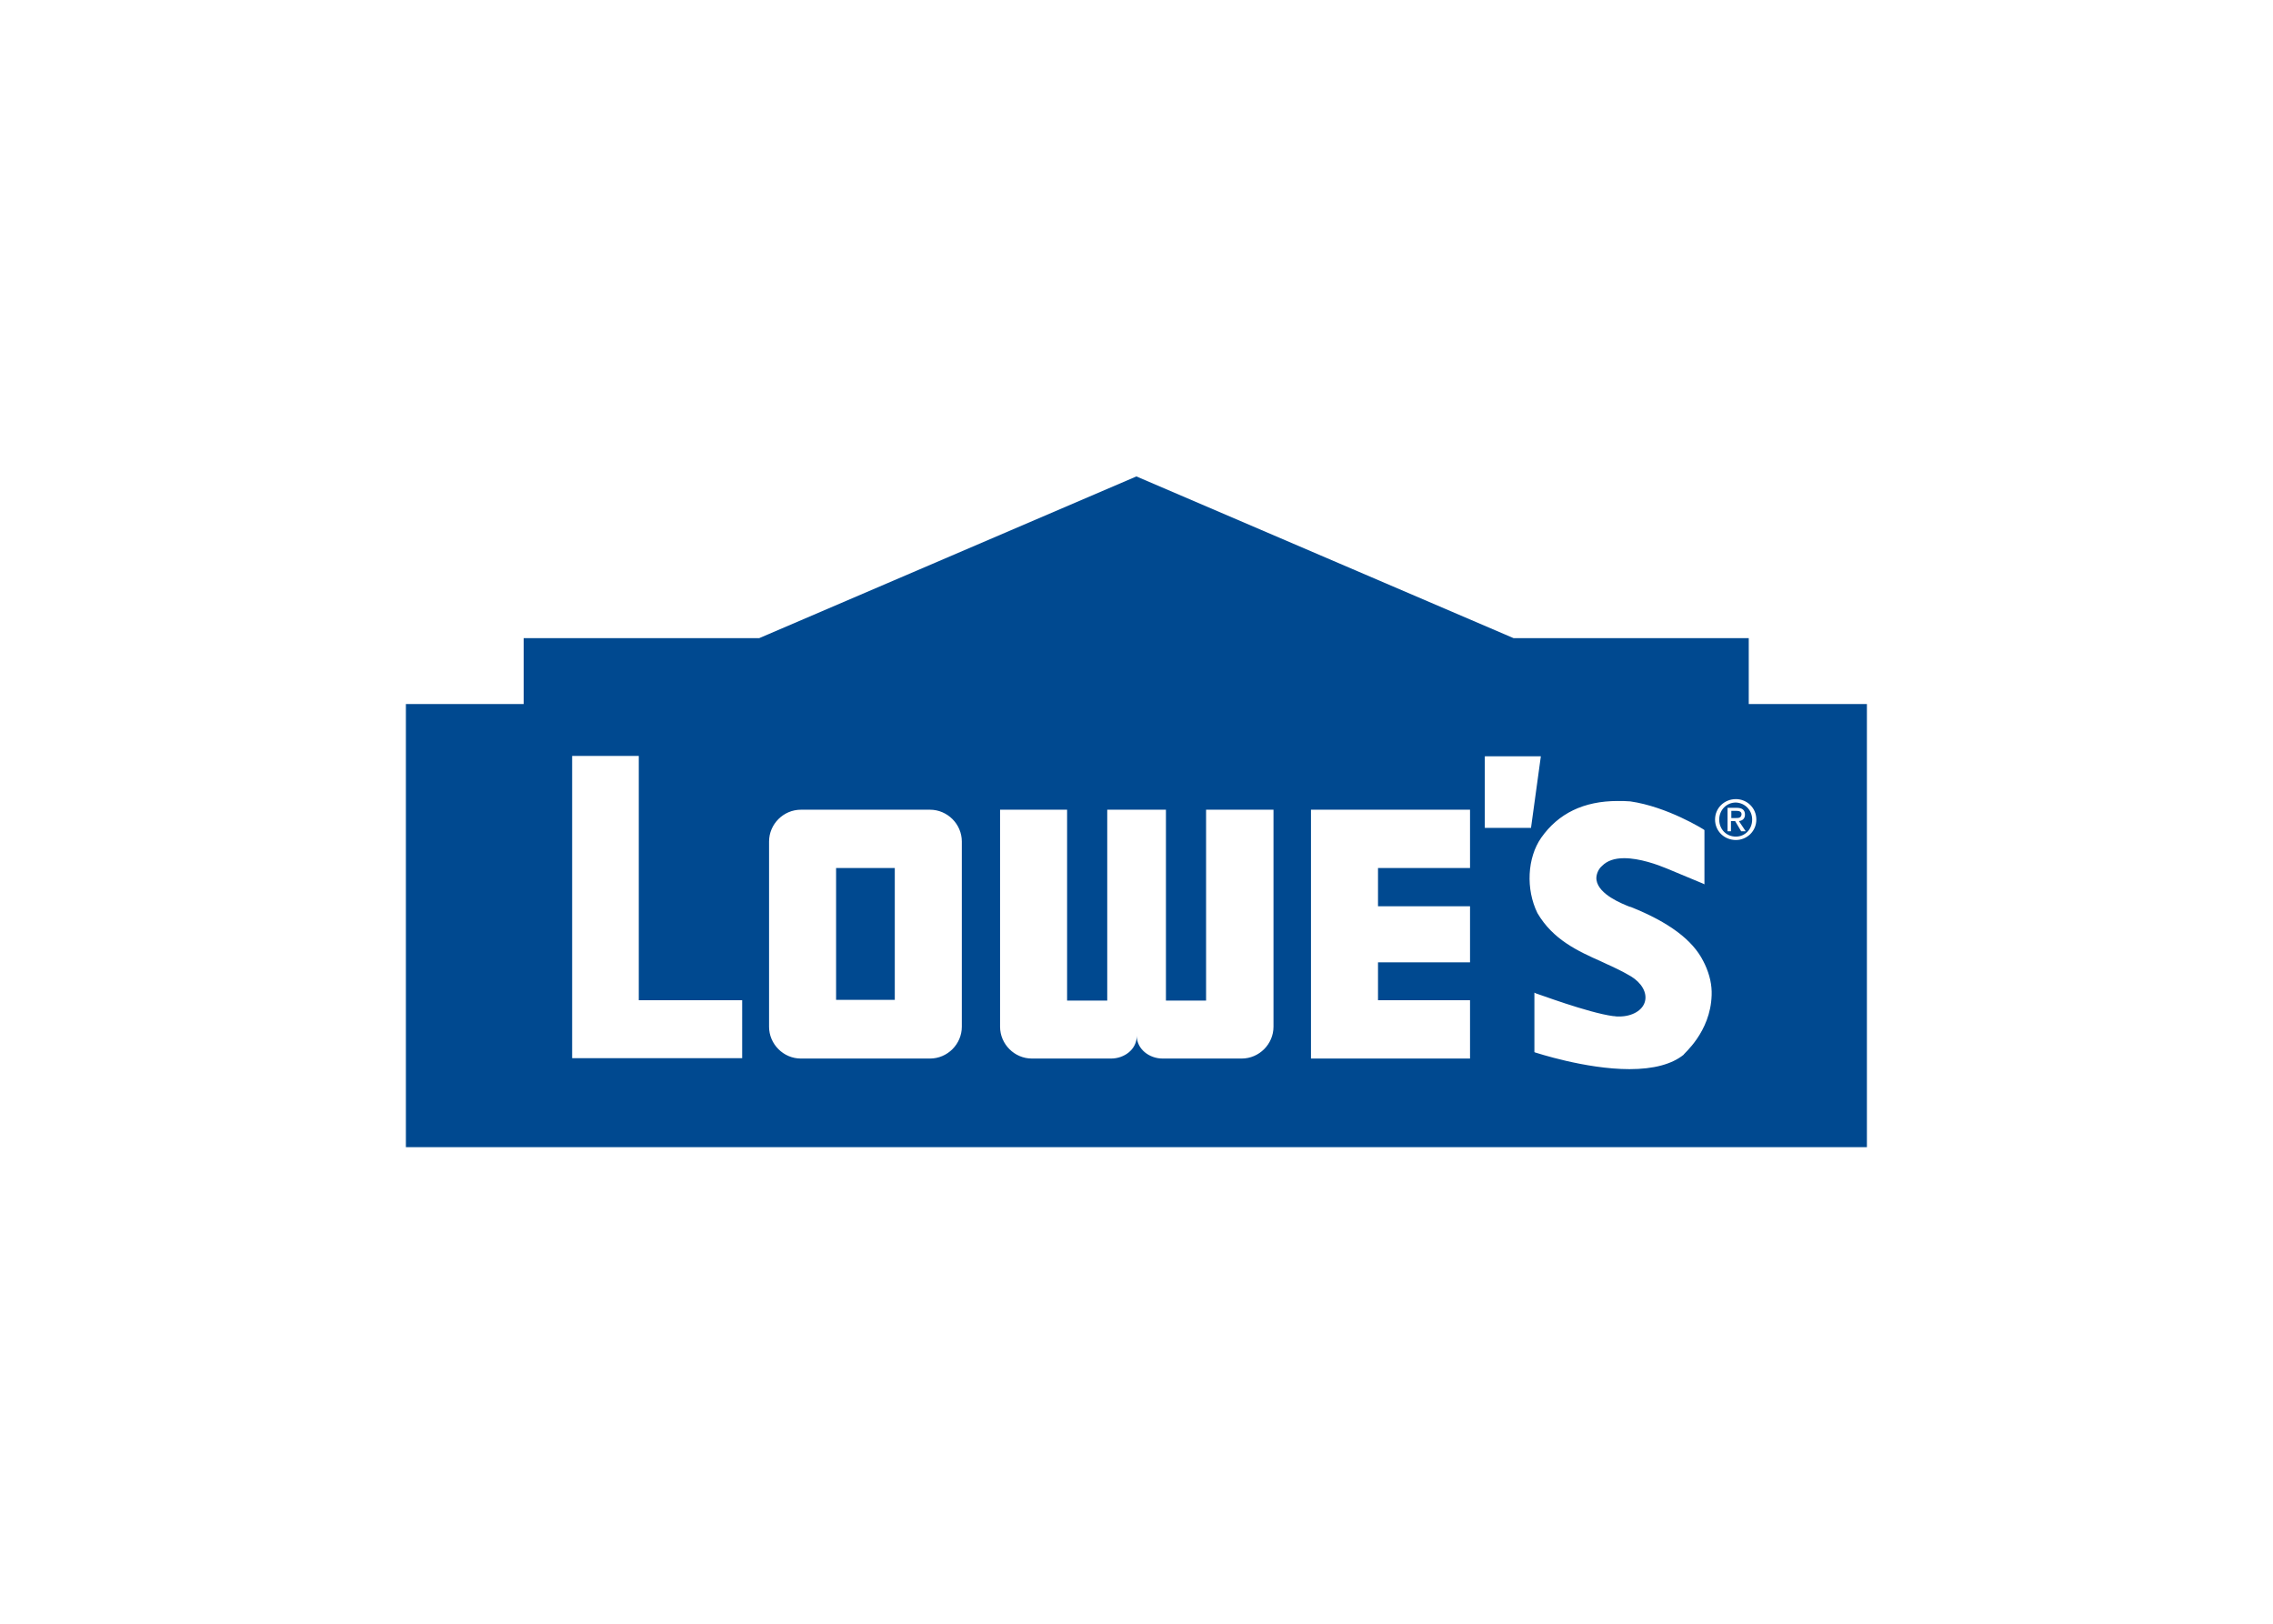 <svg clip-rule="evenodd" fill-rule="evenodd" stroke-linejoin="round" stroke-miterlimit="1.414" viewBox="0 0 560 400" xmlns="http://www.w3.org/2000/svg"><path d="m358.2 151.6h-1.1v-1.9h1.3c.6 0 1.4.1 1.4.9-.1 1-.8 1-1.6 1zm4.4.4c0 2.6-1.9 4.5-4.3 4.5-2.5 0-4.4-1.9-4.4-4.5 0-2.5 1.9-4.5 4.4-4.5 2.4.1 4.3 2 4.3 4.5zm-1.7 3.1-1.8-2.7c.9-.1 1.6-.6 1.6-1.7 0-1.2-.7-1.8-2.2-1.8h-2.4v6.2h.9v-2.7h1.1l1.6 2.7zm-240.2 44.5h15.5v-34.8h-15.5zm272.2-78.1v117h-385.8v-117h31.1v-17.4h62.2l99.6-42.7 99.6 42.7h62.1v17.4zm-297 78.2h-27.3v-64.5h-17.6v79.8h44.9zm58-41.9c0-4.6-3.8-8.4-8.4-8.4h-34.1c-4.6 0-8.4 3.8-8.4 8.4v48.9c0 4.6 3.8 8.4 8.4 8.4h34.1c4.6 0 8.4-3.8 8.4-8.4zm82.2-8.4h-17.7v50.4h-10.6v-50.4h-15.5v50.4h-10.6v-50.4h-17.7v57.3c0 4.6 3.8 8.4 8.4 8.4h20.9c3.5 0 6.8-2.4 6.8-6 0 3.5 3.3 6 6.8 6h20.9c4.6 0 8.4-3.8 8.4-8.4v-57.3zm52 0h-42v65.7h42v-15.4h-24.3v-10h24.3v-14.8h-24.3v-10.1h24.3zm3.9 4.8h12.2l2.6-18.9h-14.8zm59.9 44.2c.1-2.7-.5-5.4-1.8-8.2l-.1-.2c-.1-.1-.1-.3-.2-.4l-.1-.2c-2.8-5.6-9.1-10.3-19.1-14.3l-.4-.1c-2-.8-8.1-3.2-8.7-7-.2-1.1.3-2.8 1.5-3.8 1.3-1.3 3.2-2 5.8-2 4.1 0 8.8 1.7 11.2 2.7 5.1 2.1 9.6 4 9.6 4l.4.2v-14.3l-.1-.1c-.1-.1-9.7-6.1-19.5-7.5-1.1-.1-2.2-.1-3.3-.1-9 0-15.7 3.3-20.2 9.7-3.7 5.3-4.1 13.6-1 19.9 4.1 7 10.6 10 16.9 12.8 2.6 1.2 5.3 2.4 7.8 3.9 2.8 1.7 4.3 4.3 3.7 6.6-.6 2.4-3.4 4-6.8 4-.5 0-1 0-1.4-.1h-.2c-6.7-.9-20.2-6-20.4-6l-.4-.2v15.7l.2.1c.1 0 13.2 4.4 24.9 4.4 6.4 0 11.2-1.3 14.3-3.8-.1-.2 7.1-5.9 7.4-15.7zm11.8-46.4c0-3.1-2.5-5.4-5.4-5.4-3 0-5.5 2.3-5.5 5.4s2.5 5.4 5.5 5.4c2.9 0 5.4-2.3 5.4-5.4z" fill="#004990" fill-rule="nonzero" transform="matrix(.933 0 0 .933 93.375 60.078)"/></svg>